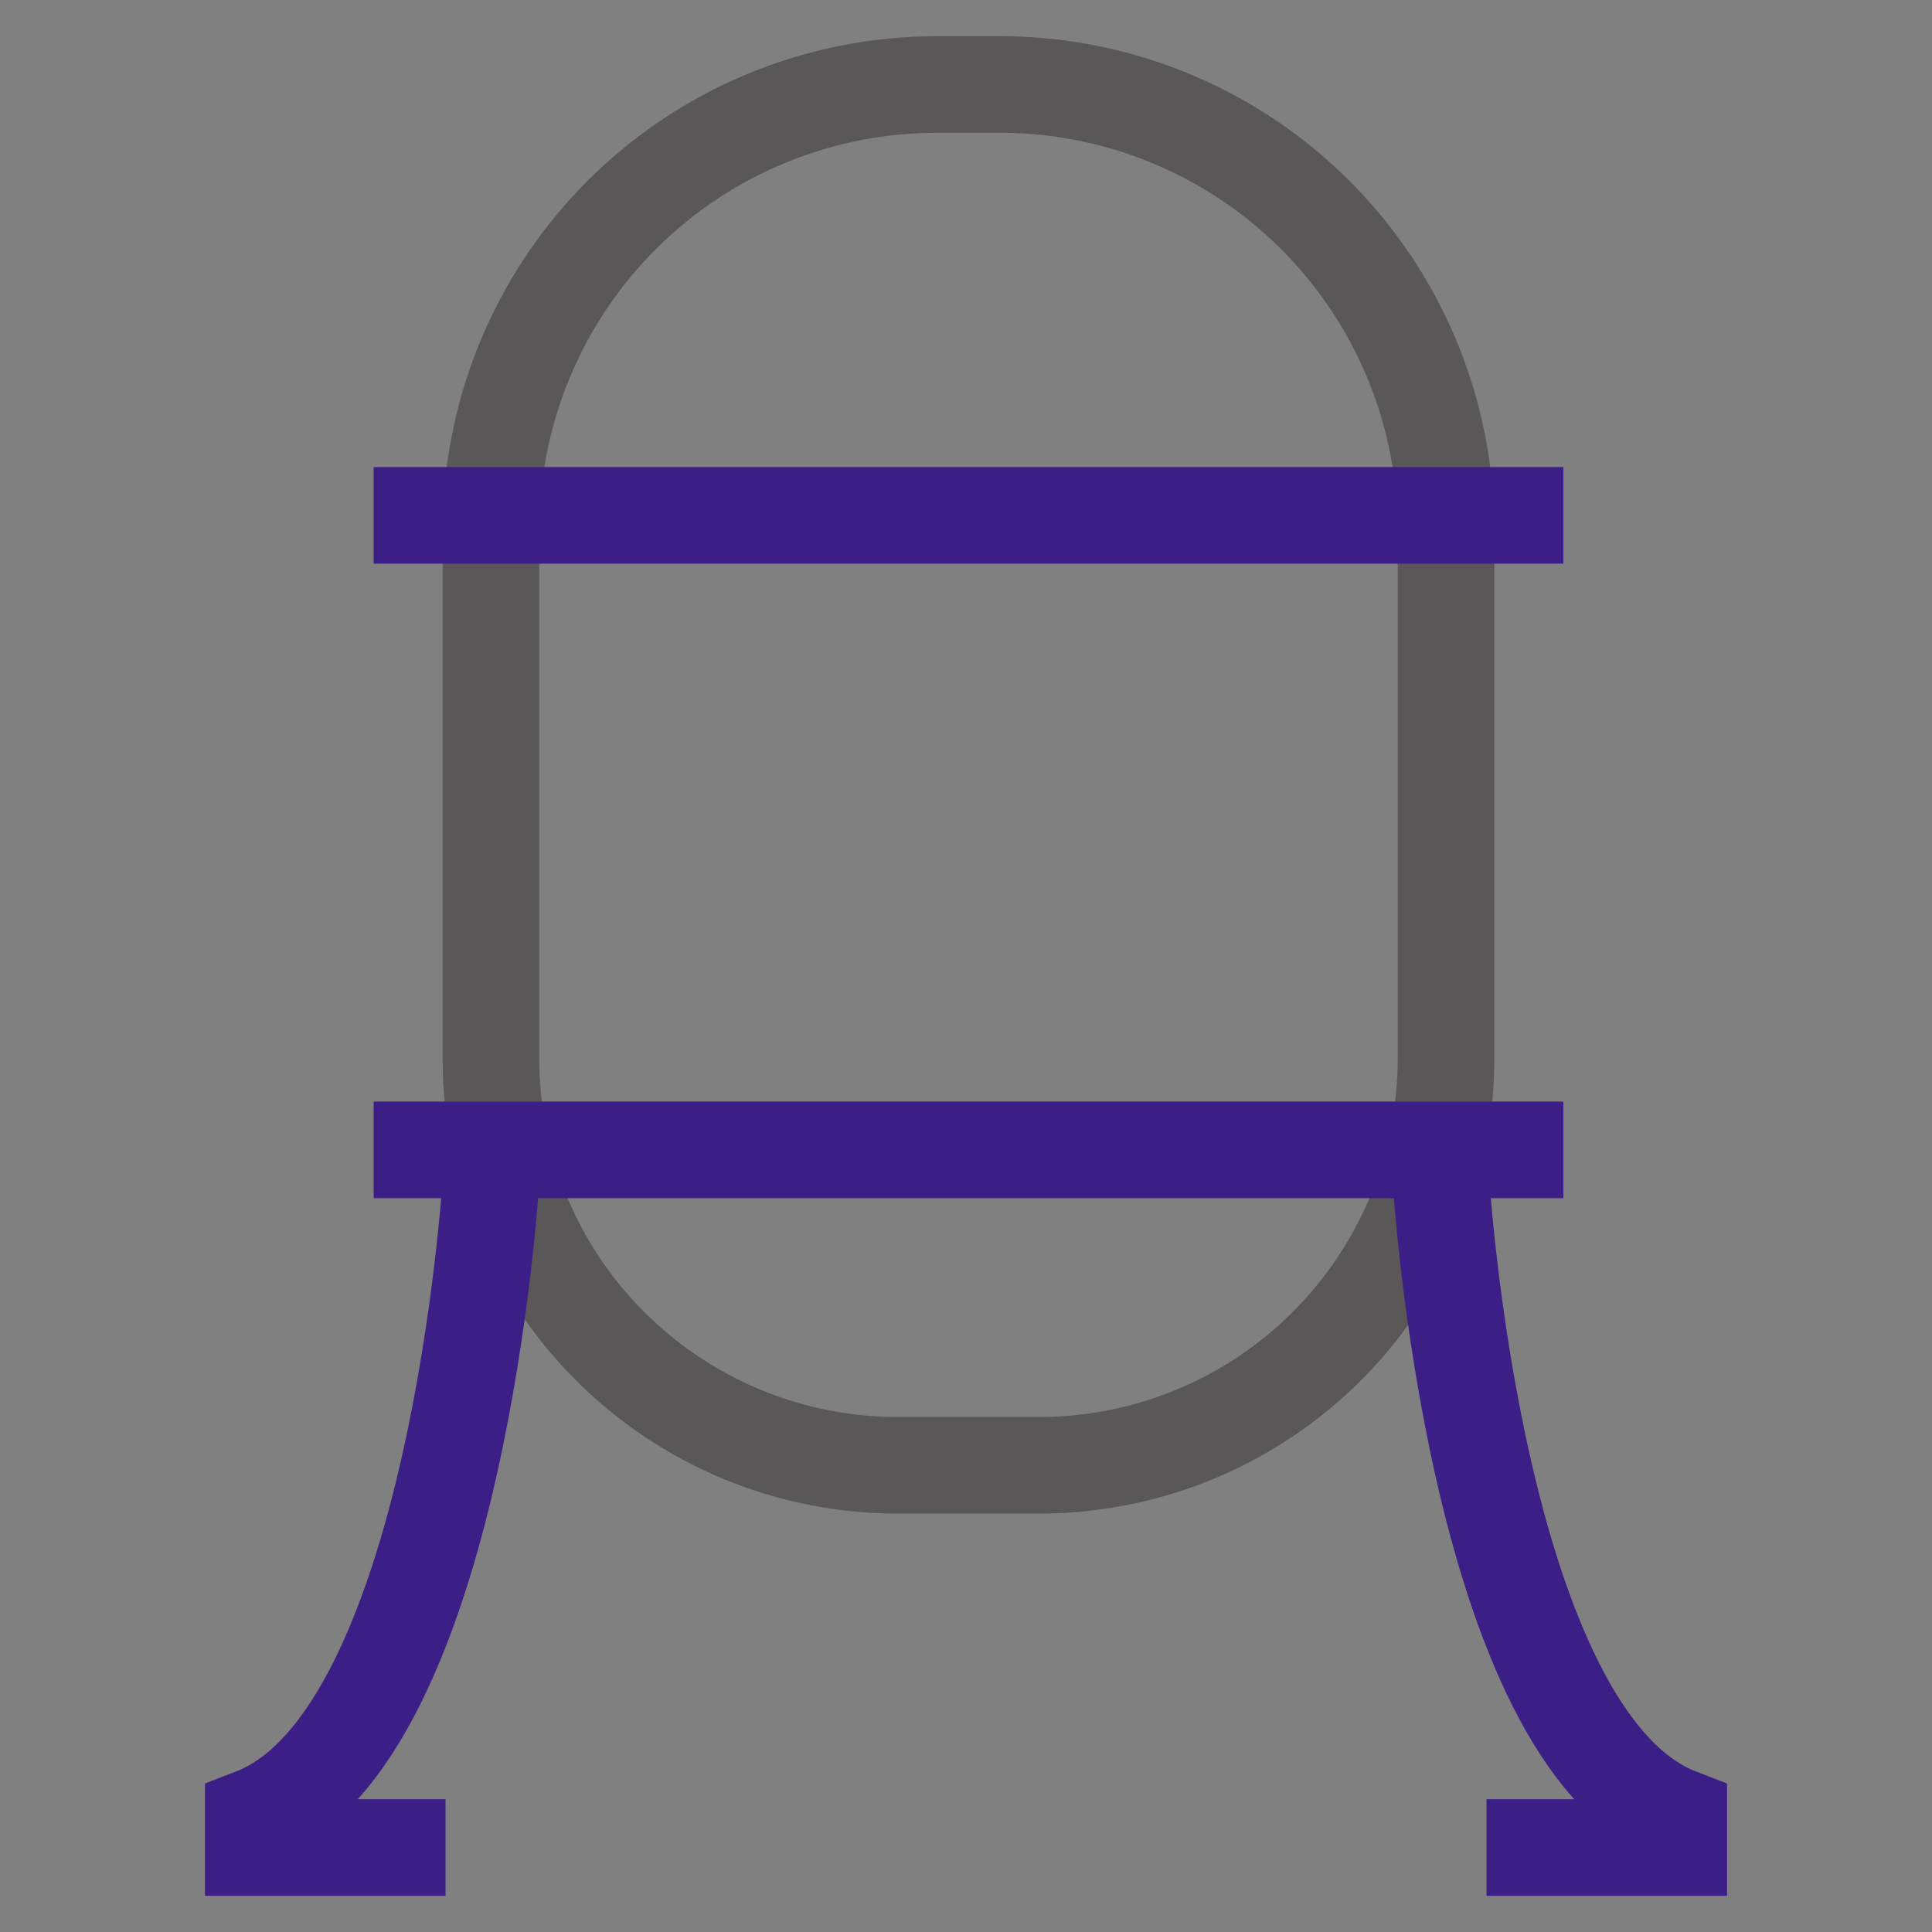 <svg xmlns="http://www.w3.org/2000/svg" width="80" height="80" viewBox="0 0 80 80">
    <rect x="0" y="0" width="80" height="80" fill="#808080" stroke="none"/>
    <path data-name="icon guide" style="fill:none" d="M0 0h80v80H0z"/>
    <g data-name="그룹 384">
        <path data-name="사각형 113" d="M18.465 0h2.616a18.465 18.465 0 0 1 18.465 18.465v21.868a16.84 16.84 0 0 1-16.84 16.84H16.84A16.84 16.84 0 0 1 0 40.333V18.465A18.465 18.465 0 0 1 18.465 0z" transform="translate(20.33 3.5)" style="stroke-miterlimit:10;stroke-width:4px;stroke:#595757;fill:none"/>
        <path data-name="선 46" transform="translate(15.472 21.34)" style="stroke:#3b1e86;fill:#ecf0f1;stroke-miterlimit:10;stroke-width:4px" d="M0 0h49.264"/>
        <path data-name="선 47" transform="translate(15.472 47.614)" style="stroke:#3b1e86;fill:#ecf0f1;stroke-miterlimit:10;stroke-width:4px" d="M0 0h49.264"/>
        <path data-name="패스 912" d="M356.844 1064.25s-1.4 23.1-9.844 26.356v1.277h7.961" transform="translate(-336.513 -1015.383)" style="stroke:#3b1e86;stroke-miterlimit:10;stroke-width:4px;fill:none"/>
        <path data-name="패스 913" d="M406.715 1064.25s1.4 23.1 9.844 26.356v1.277H408.6" transform="translate(-347.046 -1015.383)" style="stroke:#3b1e86;stroke-miterlimit:10;stroke-width:4px;fill:none"/>
    </g>
</svg>
